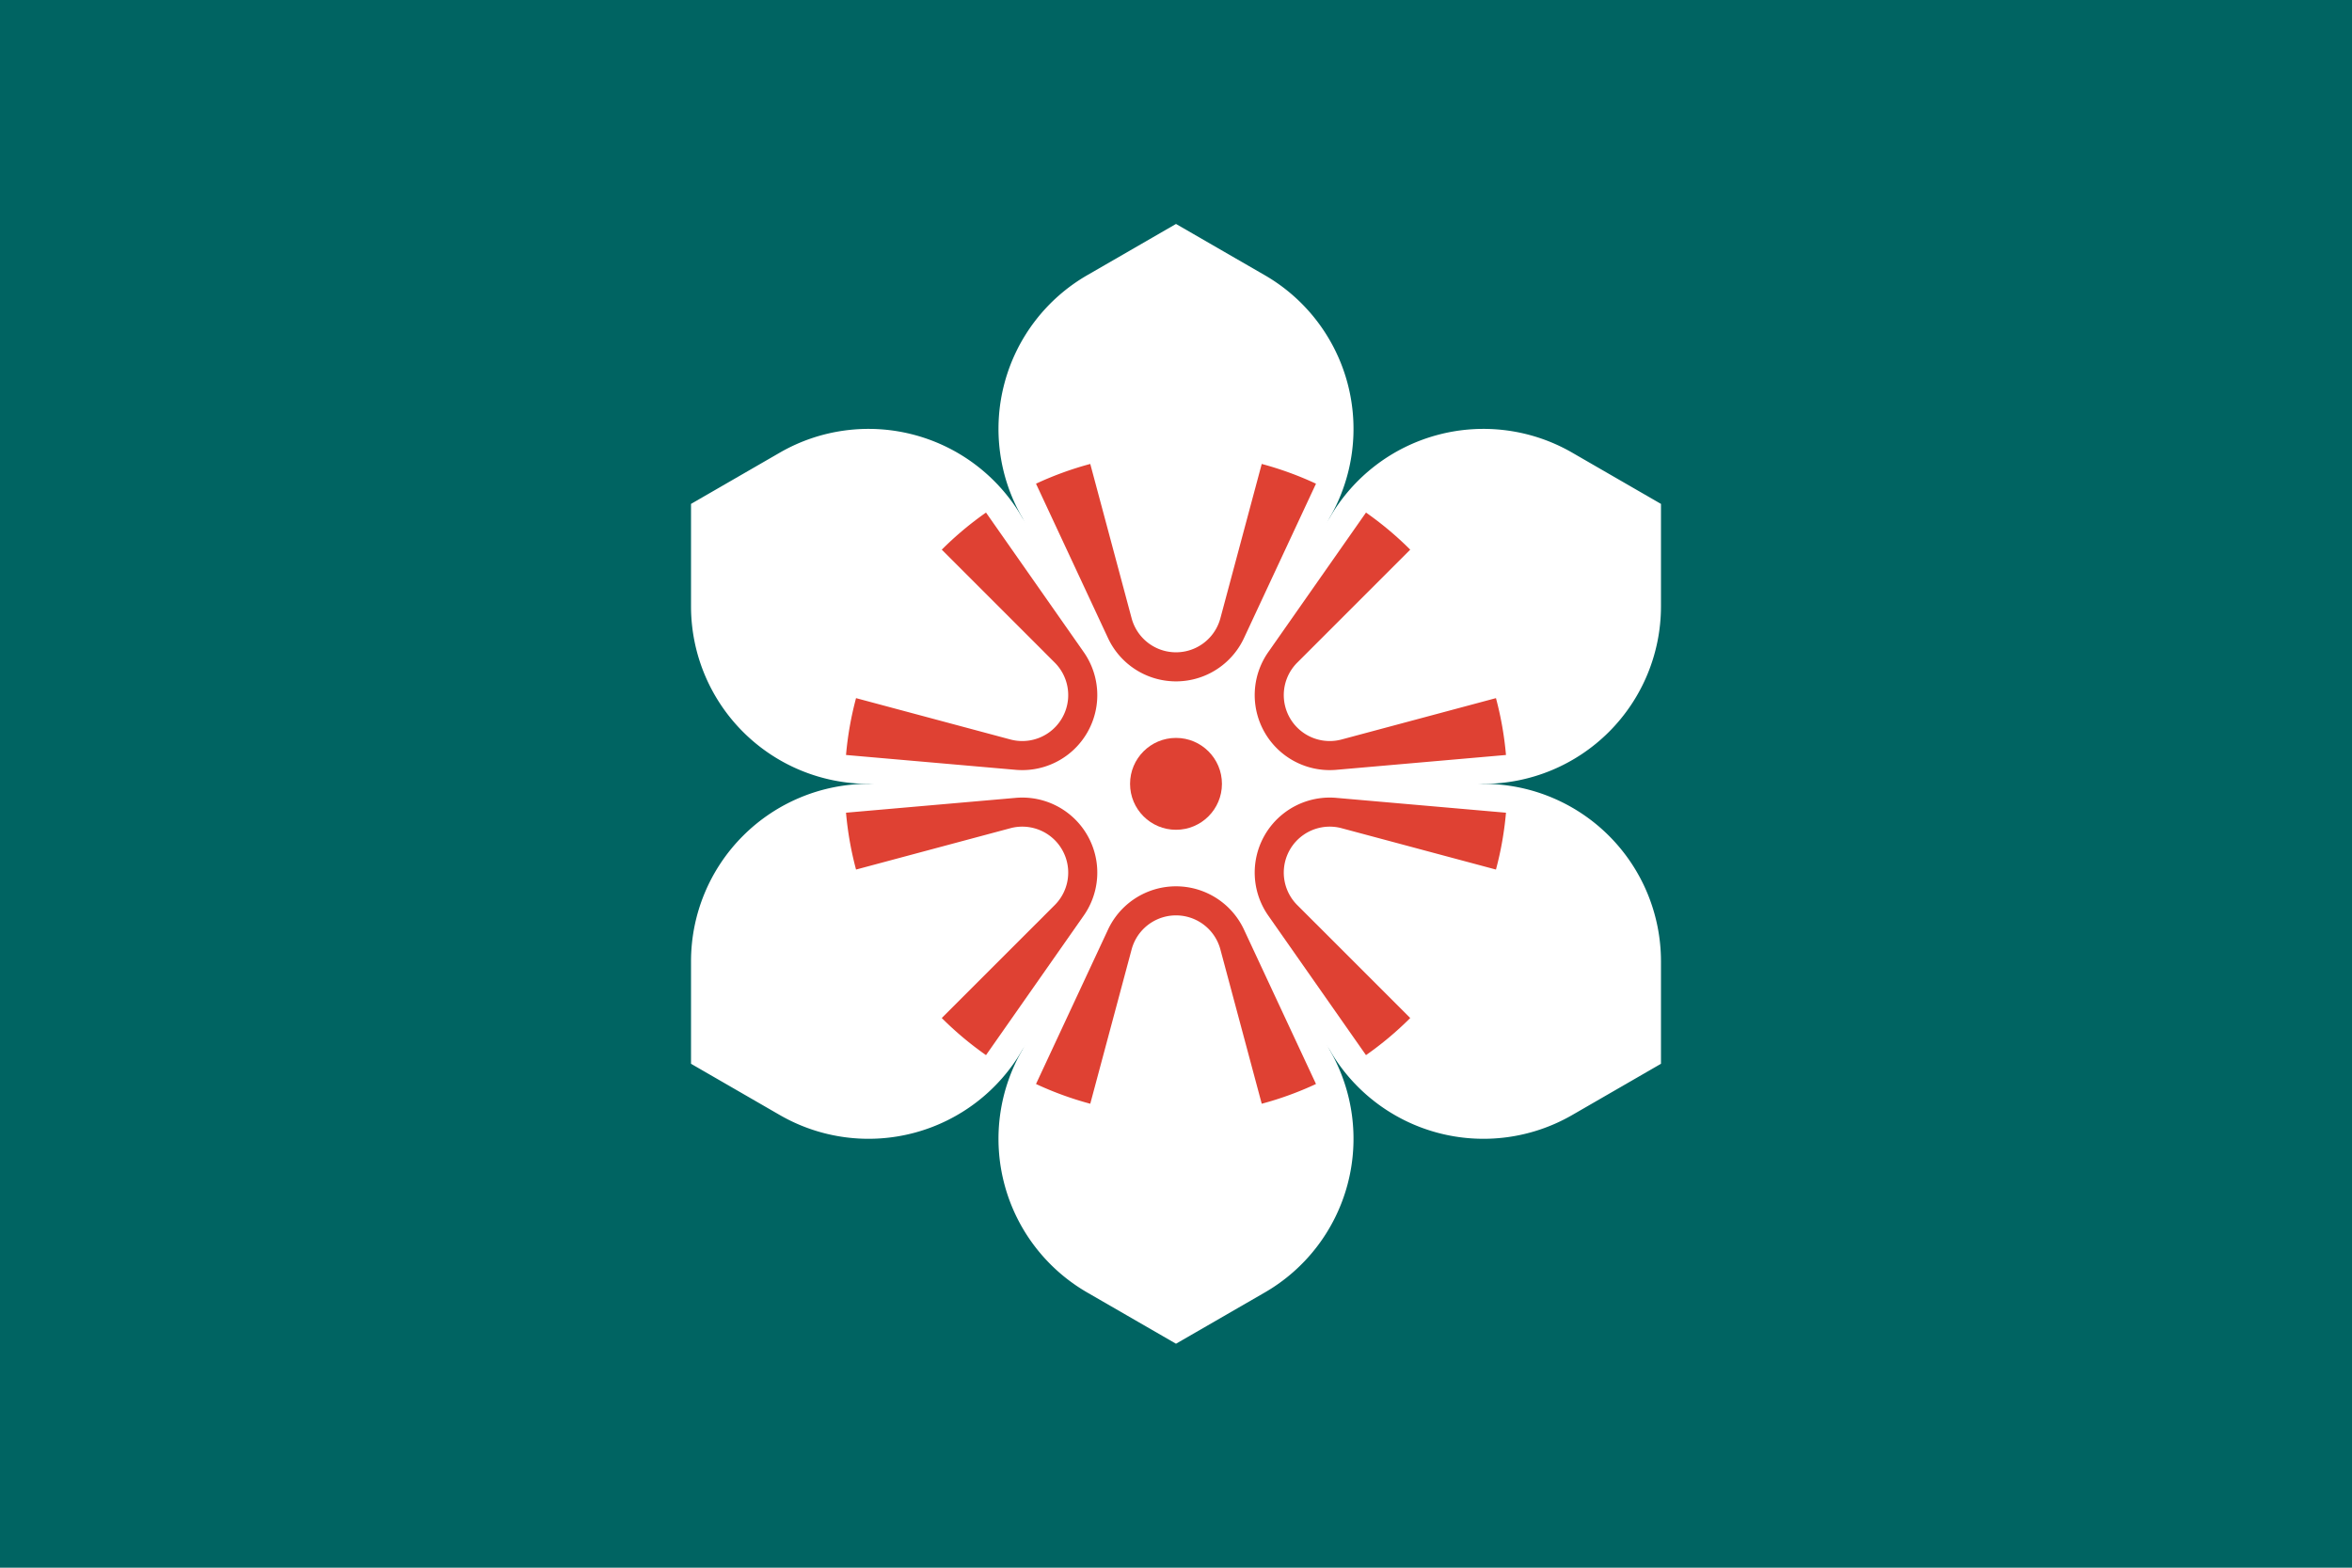 <svg xmlns="http://www.w3.org/2000/svg" xmlns:xlink="http://www.w3.org/1999/xlink" width="900" height="600" fill="#df4133" viewBox="-315 -210 630 420"><path fill="#006462" d="M-315-210h630v420h-630z"/><g id="b"><g id="a"><path fill="#fff" d="M41.178-71.322a47.55 47.55 0 0 1 64.952-17.404L129.904-75v27.452A47.55 47.55 0 0 1 82.356 0L-10 5z"/><path d="M50.891-72.68a88.7 88.7 0 0 1 11.848 9.941L32.476-32.476a12.306 12.306 0 0 0 11.887 20.589l41.34-11.077a88.7 88.7 0 0 1 2.685 15.231L42.93-3.756A20.095 20.095 0 0 1 24.717-35.3z"/></g><use xlink:href="#a" transform="scale(-1 1)"/><use xlink:href="#a" transform="rotate(-60)"/></g><use xlink:href="#b" transform="scale(1 -1)"/><circle r="12.306"/></svg>